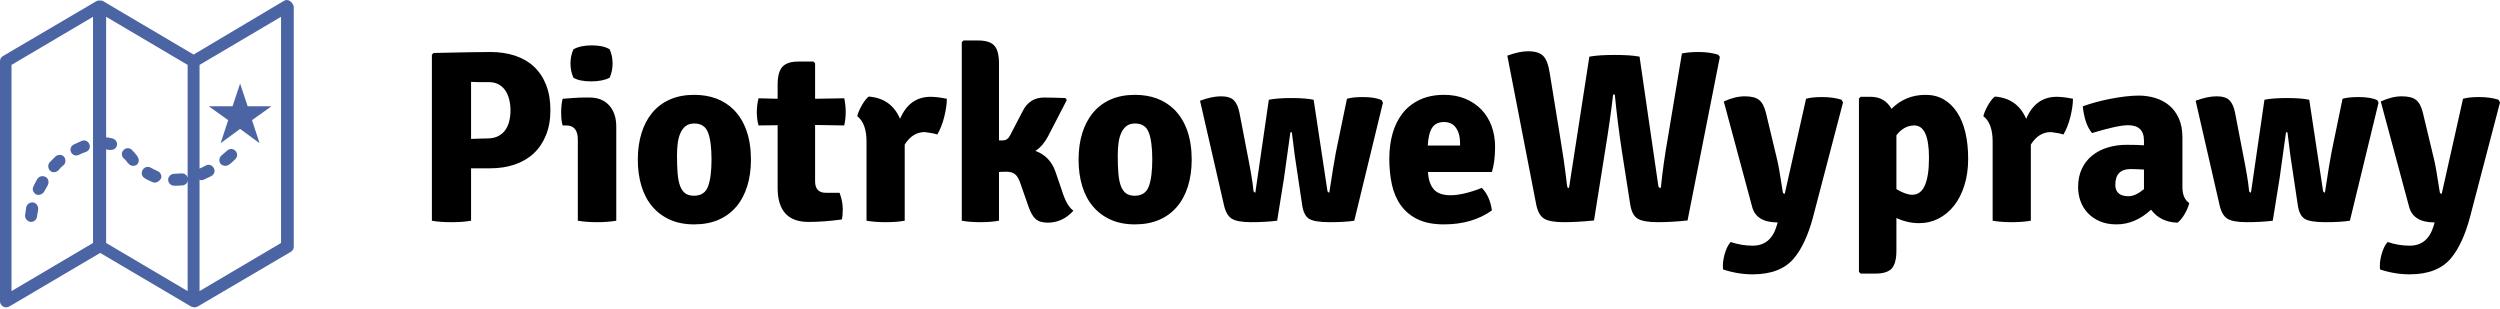 <?xml version="1.0" encoding="UTF-8"?> <svg xmlns="http://www.w3.org/2000/svg" width="429" height="53" viewBox="0 0 429 53" fill="none"><g clip-path="url(#clip0_659_13)"><path d="M49.728 0.153C49.387 -0.051 49.046 -0.051 48.705 0.153L33.22 9.362L17.736 0.222C17.531 0.085 17.326 0.085 17.122 0.085C16.917 0.085 16.712 0.085 16.508 0.222L0.477 9.635C0.136 9.84 0 10.181 0 10.522V51.723C0 52.065 0.205 52.406 0.546 52.61C0.682 52.678 0.887 52.747 1.023 52.747C1.228 52.747 1.364 52.678 1.569 52.61L17.19 43.401L32.811 52.61C32.879 52.61 32.947 52.678 33.016 52.678H33.084C33.152 52.678 33.288 52.747 33.357 52.747C33.425 52.747 33.561 52.747 33.63 52.678H33.698C33.766 52.678 33.834 52.61 33.902 52.61L49.933 43.197C50.274 42.992 50.41 42.651 50.41 42.31V1.108C50.274 0.699 50.069 0.358 49.728 0.153ZM15.962 41.696L1.978 49.95V11.136L15.962 2.882V41.696ZM18.213 2.882L32.197 11.136V49.95L18.213 41.696V2.882ZM48.227 41.696L34.243 49.95V11.136L48.227 2.882V41.696Z" fill="#4B64A4"></path><path d="M46.59 18.23L43.248 20.618L44.544 24.574L41.201 22.118L37.859 24.574L39.155 20.618L35.812 18.23H39.905L41.201 14.342L42.497 18.23H46.59Z" fill="#4B64A4"></path><path d="M5.321 38.081H5.252C4.707 38.012 4.297 37.535 4.297 36.989C4.366 36.512 4.434 36.034 4.502 35.557C4.639 35.011 5.116 34.67 5.73 34.738C6.276 34.874 6.617 35.42 6.549 35.966C6.48 36.375 6.412 36.785 6.344 37.194C6.276 37.671 5.866 38.081 5.321 38.081ZM6.617 33.442C6.48 33.442 6.344 33.442 6.207 33.374C5.73 33.101 5.457 32.487 5.73 32.01C5.935 31.6 6.139 31.123 6.412 30.713C6.685 30.236 7.299 30.099 7.845 30.372C8.322 30.645 8.459 31.259 8.186 31.805C7.981 32.146 7.776 32.555 7.572 32.896C7.367 33.237 6.958 33.442 6.617 33.442ZM29.878 31.873C29.332 31.873 28.855 31.396 28.855 30.85C28.855 30.304 29.332 29.827 29.878 29.827C30.287 29.827 30.696 29.758 31.106 29.758C31.651 29.69 32.197 30.099 32.265 30.645C32.334 31.191 31.924 31.737 31.378 31.805C30.901 31.873 30.424 31.873 29.878 31.873C29.946 31.873 29.946 31.873 29.878 31.873ZM26.535 31.327C26.399 31.327 26.262 31.327 26.194 31.259C25.717 31.055 25.239 30.85 24.83 30.577C24.352 30.304 24.148 29.69 24.489 29.145C24.762 28.667 25.376 28.462 25.921 28.803C26.262 29.008 26.604 29.145 27.013 29.349C27.558 29.554 27.831 30.168 27.627 30.645C27.354 31.055 27.013 31.327 26.535 31.327ZM34.585 30.918C34.175 30.918 33.766 30.645 33.63 30.304C33.425 29.758 33.698 29.213 34.175 28.94C34.585 28.803 34.926 28.599 35.335 28.394C35.812 28.121 36.426 28.326 36.699 28.872C36.972 29.349 36.767 29.963 36.222 30.236C35.812 30.441 35.335 30.645 34.926 30.85C34.789 30.918 34.653 30.918 34.585 30.918ZM9.277 29.554C9.004 29.554 8.8 29.486 8.595 29.281C8.186 28.872 8.186 28.258 8.527 27.848C8.868 27.507 9.209 27.166 9.55 26.825C9.959 26.484 10.641 26.484 10.982 26.893C11.324 27.303 11.324 27.985 10.914 28.326C10.573 28.599 10.3 28.872 10.027 29.213C9.823 29.417 9.55 29.554 9.277 29.554ZM38.677 28.462C38.405 28.462 38.063 28.326 37.859 28.121C37.518 27.712 37.586 27.03 37.995 26.689C38.336 26.416 38.609 26.143 38.95 25.87C39.36 25.461 39.974 25.461 40.383 25.87C40.792 26.279 40.792 26.893 40.383 27.303C40.042 27.644 39.701 27.985 39.291 28.258C39.087 28.394 38.882 28.462 38.677 28.462ZM22.852 28.462C22.511 28.462 22.238 28.326 22.033 28.053L21.897 27.917C21.692 27.644 21.488 27.371 21.215 27.166C20.805 26.757 20.805 26.143 21.215 25.734C21.624 25.325 22.238 25.325 22.647 25.734C22.988 26.075 23.261 26.416 23.534 26.757L23.602 26.893C23.943 27.371 23.875 27.985 23.398 28.326C23.261 28.394 23.056 28.462 22.852 28.462ZM13.097 26.689C12.756 26.689 12.347 26.484 12.21 26.143C11.938 25.666 12.142 25.052 12.688 24.779C13.165 24.574 13.575 24.369 14.052 24.165C14.598 23.96 15.143 24.233 15.348 24.779C15.553 25.325 15.28 25.87 14.734 26.075C14.325 26.211 13.984 26.348 13.575 26.552C13.438 26.621 13.233 26.689 13.097 26.689ZM19.032 25.734C18.963 25.734 18.895 25.734 18.759 25.734C18.418 25.666 18.009 25.597 17.599 25.597C17.053 25.597 16.576 25.12 16.644 24.506C16.712 23.892 17.122 23.483 17.736 23.551C18.281 23.551 18.759 23.619 19.305 23.756C19.85 23.892 20.191 24.438 20.055 24.983C19.919 25.461 19.509 25.734 19.032 25.734Z" fill="#4B64A4"></path><path d="M84.154 28.882H80.835V37.874C79.938 38.042 78.818 38.126 77.473 38.126C76.101 38.126 74.98 38.042 74.112 37.874V9.385L74.406 9.091C76.843 9.035 78.867 8.993 80.478 8.965C82.088 8.937 83.314 8.923 84.154 8.923C85.695 8.923 87.103 9.133 88.377 9.553C89.652 9.973 90.737 10.604 91.633 11.444C92.53 12.284 93.223 13.328 93.713 14.574C94.204 15.821 94.449 17.256 94.449 18.881C94.449 20.506 94.197 21.942 93.692 23.188C93.188 24.435 92.488 25.478 91.591 26.319C90.695 27.159 89.61 27.796 88.335 28.23C87.06 28.665 85.667 28.882 84.154 28.882ZM80.835 14.049V23.839C81.619 23.811 82.242 23.79 82.704 23.776C83.167 23.762 83.468 23.755 83.608 23.755C84.364 23.755 84.995 23.622 85.499 23.356C86.003 23.09 86.409 22.74 86.717 22.306C87.025 21.872 87.249 21.36 87.39 20.772C87.53 20.184 87.6 19.567 87.6 18.923C87.6 18.307 87.53 17.705 87.39 17.116C87.249 16.528 87.032 16.01 86.738 15.562C86.444 15.114 86.059 14.756 85.583 14.49C85.107 14.224 84.546 14.091 83.902 14.091H82.179C82.179 14.091 81.731 14.077 80.835 14.049ZM105.752 21.738V37.874C105.275 37.958 104.757 38.021 104.197 38.063C103.637 38.105 103.062 38.126 102.474 38.126C101.886 38.126 101.305 38.105 100.73 38.063C100.156 38.021 99.631 37.958 99.155 37.874V23.965C99.155 22.341 98.496 21.528 97.18 21.528H96.55C96.382 20.996 96.297 20.254 96.297 19.301C96.297 18.377 96.382 17.593 96.55 16.948C97.278 16.892 97.95 16.843 98.567 16.801C99.183 16.759 99.743 16.738 100.247 16.738H101.172C102.6 16.738 103.721 17.186 104.533 18.083C105.345 18.979 105.752 20.198 105.752 21.738ZM98.398 8.461C99.211 8.012 100.261 7.788 101.55 7.788C102.866 7.788 103.889 8.012 104.617 8.461C104.953 9.217 105.121 10.029 105.121 10.898C105.121 11.766 104.953 12.578 104.617 13.335C103.805 13.755 102.74 13.965 101.424 13.965C100.107 13.965 99.099 13.755 98.398 13.335C98.062 12.578 97.894 11.766 97.894 10.898C97.894 10.029 98.062 9.217 98.398 8.461ZM125.837 18.755C127.853 20.772 128.862 23.657 128.862 27.411C128.862 29.092 128.645 30.618 128.211 31.991C127.776 33.364 127.146 34.533 126.32 35.499C125.493 36.466 124.478 37.208 123.273 37.727C122.069 38.245 120.682 38.504 119.114 38.504C117.545 38.504 116.165 38.238 114.975 37.706C113.784 37.173 112.776 36.424 111.949 35.458C111.123 34.491 110.5 33.322 110.08 31.949C109.659 30.576 109.449 29.064 109.449 27.411C109.449 25.73 109.659 24.211 110.08 22.852C110.5 21.493 111.116 20.324 111.928 19.343C112.741 18.363 113.749 17.607 114.954 17.074C116.158 16.542 117.545 16.276 119.114 16.276C121.887 16.276 124.128 17.102 125.837 18.755ZM119.156 21.192C118.539 21.192 118.042 21.339 117.664 21.633C117.286 21.928 116.985 22.327 116.761 22.831C116.536 23.335 116.382 23.916 116.298 24.575C116.214 25.233 116.172 25.94 116.172 26.697C116.172 27.873 116.207 28.889 116.277 29.743C116.347 30.597 116.487 31.312 116.697 31.886C116.908 32.46 117.202 32.887 117.58 33.167C117.958 33.448 118.455 33.588 119.072 33.588C120.304 33.588 121.116 33.048 121.509 31.97C121.901 30.892 122.097 29.358 122.097 27.369C122.097 25.352 121.901 23.818 121.509 22.768C121.116 21.718 120.332 21.192 119.156 21.192ZM144.871 16.864C145.039 17.649 145.123 18.433 145.123 19.217C145.123 20.002 145.039 20.772 144.871 21.528L139.871 21.444V31.109C139.871 32.425 140.487 33.084 141.719 33.084H144.073C144.437 34.092 144.619 35.016 144.619 35.857C144.619 36.697 144.563 37.299 144.451 37.663C142.378 37.944 140.473 38.084 138.736 38.084C135.207 38.084 133.442 36.137 133.442 32.243V21.486L130.164 21.528C129.968 20.828 129.87 20.065 129.87 19.238C129.87 18.412 129.968 17.621 130.164 16.864L133.442 16.948V14.511C133.442 13.083 133.715 12.067 134.261 11.465C134.807 10.863 135.725 10.562 137.013 10.562H139.577L139.871 10.856V16.948L144.871 16.864ZM147.098 19.932C147.238 19.371 147.504 18.748 147.896 18.062C148.288 17.376 148.681 16.878 149.073 16.57C151.65 16.766 153.443 18.041 154.451 20.394C155.516 17.873 157.266 16.612 159.703 16.612C160.432 16.612 161.356 16.724 162.477 16.948C162.477 17.817 162.33 18.846 162.035 20.037C161.741 21.227 161.342 22.243 160.838 23.083C160.362 22.915 159.647 22.775 158.695 22.663C157.294 22.663 156.146 23.377 155.249 24.806V37.874C154.325 38.042 153.24 38.126 151.993 38.126C150.746 38.126 149.647 38.042 148.695 37.874V24.302C148.695 22.201 148.162 20.744 147.098 19.932ZM181.133 29.512L182.183 32.579C182.744 34.428 183.416 35.619 184.2 36.151C182.968 37.523 181.497 38.21 179.788 38.21C178.864 38.21 178.164 37.993 177.687 37.558C177.211 37.124 176.791 36.361 176.427 35.268L175.166 31.655C174.886 30.787 174.564 30.205 174.2 29.911C173.836 29.617 173.345 29.47 172.729 29.47C172.113 29.47 171.679 29.484 171.427 29.512V37.874C170.502 38.042 169.438 38.126 168.233 38.126C167.029 38.126 165.964 38.042 165.04 37.874V7.242L165.334 6.948H167.855C169.172 6.948 170.096 7.242 170.628 7.83C171.16 8.419 171.427 9.441 171.427 10.898V24.091H172.099C172.603 24.091 172.995 23.839 173.275 23.335L175.46 19.133C176.245 17.537 177.477 16.738 179.158 16.738C179.97 16.738 181.189 16.766 182.814 16.822L183.066 17.159L179.83 23.419C179.27 24.484 178.556 25.31 177.687 25.898C179.368 26.515 180.517 27.719 181.133 29.512ZM201.47 18.755C203.487 20.772 204.495 23.657 204.495 27.411C204.495 29.092 204.278 30.618 203.844 31.991C203.41 33.364 202.779 34.533 201.953 35.499C201.127 36.466 200.111 37.208 198.907 37.727C197.702 38.245 196.316 38.504 194.747 38.504C193.178 38.504 191.799 38.238 190.608 37.706C189.417 37.173 188.409 36.424 187.583 35.458C186.756 34.491 186.133 33.322 185.713 31.949C185.293 30.576 185.083 29.064 185.083 27.411C185.083 25.73 185.293 24.211 185.713 22.852C186.133 21.493 186.749 20.324 187.562 19.343C188.374 18.363 189.382 17.607 190.587 17.074C191.792 16.542 193.178 16.276 194.747 16.276C197.52 16.276 199.761 17.102 201.47 18.755ZM194.789 21.192C194.173 21.192 193.675 21.339 193.297 21.633C192.919 21.928 192.618 22.327 192.394 22.831C192.17 23.335 192.016 23.916 191.932 24.575C191.848 25.233 191.806 25.94 191.806 26.697C191.806 27.873 191.841 28.889 191.911 29.743C191.981 30.597 192.121 31.312 192.331 31.886C192.541 32.46 192.835 32.887 193.213 33.167C193.591 33.448 194.089 33.588 194.705 33.588C195.937 33.588 196.75 33.048 197.142 31.97C197.534 30.892 197.73 29.358 197.73 27.369C197.73 25.352 197.534 23.818 197.142 22.768C196.75 21.718 195.965 21.192 194.789 21.192ZM210 35.058L205.924 17.285C207.296 16.78 208.487 16.528 209.495 16.528C210.532 16.528 211.274 16.752 211.722 17.201C212.171 17.649 212.493 18.363 212.689 19.343L213.991 26.108C214.608 29.162 214.972 31.347 215.084 32.663C215.112 32.915 215.224 33.041 215.42 33.041L217.731 17.116C218.711 16.92 220 16.822 221.597 16.822C223.193 16.822 224.468 16.92 225.42 17.116L227.773 32.663C227.801 32.915 227.913 33.041 228.11 33.041C228.614 29.708 228.992 27.397 229.244 26.108L231.135 16.948C231.807 16.752 232.718 16.654 233.866 16.654C235.295 16.654 236.373 16.836 237.101 17.201L237.312 17.621L232.395 37.874C231.359 38.042 229.958 38.126 228.194 38.126C226.429 38.126 225.238 37.93 224.622 37.537C224.006 37.145 223.614 36.347 223.445 35.142L222.773 30.646C222.353 28.041 221.989 25.394 221.681 22.705H221.429C221.401 22.929 221.036 25.548 220.336 30.562L219.16 37.874C217.815 38.042 216.33 38.126 214.706 38.126C213.081 38.126 211.953 37.916 211.323 37.495C210.693 37.075 210.252 36.263 210 35.058ZM256.01 29.512H245.043C245.099 30.773 245.421 31.753 246.009 32.453C246.598 33.154 247.564 33.504 248.909 33.504C249.581 33.504 250.358 33.406 251.241 33.209C252.123 33.013 253.139 32.691 254.287 32.243C255.211 33.196 255.786 34.484 256.01 36.109C253.769 37.706 251.024 38.504 247.774 38.504C246.009 38.504 244.532 38.224 243.341 37.663C242.151 37.103 241.184 36.319 240.442 35.31C239.7 34.302 239.174 33.111 238.866 31.739C238.558 30.366 238.404 28.868 238.404 27.243C238.404 25.674 238.593 24.225 238.971 22.894C239.349 21.563 239.924 20.408 240.694 19.427C241.464 18.447 242.445 17.677 243.635 17.116C244.826 16.556 246.22 16.276 247.816 16.276C249.161 16.276 250.372 16.5 251.451 16.948C252.529 17.397 253.447 18.013 254.203 18.797C254.959 19.581 255.541 20.52 255.947 21.612C256.353 22.705 256.556 23.895 256.556 25.184C256.556 26.893 256.374 28.335 256.01 29.512ZM245.001 24.974H250.547V24.512C250.547 23.475 250.316 22.621 249.854 21.949C249.392 21.276 248.699 20.94 247.774 20.94C246.878 20.94 246.213 21.255 245.778 21.886C245.344 22.516 245.085 23.545 245.001 24.974ZM263.615 35.1L258.657 9.553C260.002 9.049 261.192 8.797 262.229 8.797C263.405 8.797 264.259 9.056 264.792 9.574C265.324 10.092 265.702 11.066 265.926 12.494L267.691 23.335C268.223 26.585 268.559 28.854 268.699 30.142C268.839 31.431 268.931 32.103 268.973 32.159C269.015 32.215 269.106 32.243 269.246 32.243L272.733 9.721C273.77 9.525 275.212 9.427 277.061 9.427C278.91 9.427 280.339 9.525 281.347 9.721L284.54 31.697C284.568 31.949 284.617 32.103 284.687 32.159C284.757 32.215 284.863 32.243 285.003 32.243C285.255 29.61 285.675 26.627 286.263 23.293L288.616 9.175C289.429 9.007 290.367 8.923 291.431 8.923C292.72 8.923 293.854 9.077 294.835 9.385L295.129 9.763L289.583 37.832C287.762 38.028 286.053 38.126 284.456 38.126C282.86 38.126 281.725 37.93 281.053 37.537C280.381 37.145 279.946 36.333 279.75 35.1L278.322 25.982C277.817 22.677 277.411 19.427 277.103 16.234H276.809C276.501 18.951 276.039 22.201 275.422 25.982L273.532 37.832C271.627 38.028 269.897 38.126 268.342 38.126C266.788 38.126 265.674 37.93 265.002 37.537C264.329 37.145 263.867 36.333 263.615 35.1ZM316.264 17.579L311.096 37.327C310.284 40.353 309.205 42.678 307.861 44.302C306.32 46.151 303.953 47.076 300.76 47.076C299.051 47.076 297.356 46.795 295.675 46.235C295.591 45.479 295.675 44.632 295.927 43.693C296.18 42.755 296.53 42.033 296.978 41.529C298.238 41.949 299.499 42.16 300.76 42.16C302.832 42.16 304.205 41.025 304.877 38.756L305.045 38.168C302.608 38.168 301.152 37.285 300.675 35.52L295.801 17.411C297.09 16.822 298.294 16.528 299.415 16.528C300.535 16.528 301.355 16.738 301.873 17.159C302.391 17.579 302.776 18.307 303.029 19.343L304.961 27.411C305.157 28.167 305.48 30.016 305.928 32.957C305.956 33.154 306.068 33.252 306.264 33.252L309.92 16.948C310.592 16.752 311.502 16.654 312.651 16.654C313.939 16.654 315.06 16.808 316.012 17.116L316.264 17.579ZM329.29 38.294C328.002 38.294 326.713 38 325.424 37.411V43C325.424 44.456 325.158 45.479 324.626 46.067C324.094 46.656 323.155 46.95 321.811 46.95H319.29L318.996 46.656V16.906L319.29 16.612H321.012C322.609 16.612 323.8 17.299 324.584 18.671C326.181 17.074 328.128 16.276 330.425 16.276C331.601 16.276 332.638 16.535 333.534 17.053C334.43 17.572 335.194 18.307 335.824 19.259C336.454 20.212 336.93 21.36 337.253 22.705C337.575 24.049 337.736 25.562 337.736 27.243C337.736 28.924 337.519 30.45 337.085 31.823C336.65 33.196 336.055 34.358 335.299 35.31C334.542 36.263 333.653 36.998 332.631 37.516C331.608 38.035 330.495 38.294 329.29 38.294ZM328.492 21.528C327.315 21.528 326.293 22.089 325.424 23.209V32.453C326.489 33.097 327.399 33.42 328.156 33.42C330.06 33.42 331.013 31.305 331.013 27.075C331.013 23.377 330.172 21.528 328.492 21.528ZM340.341 19.932C340.481 19.371 340.747 18.748 341.139 18.062C341.531 17.376 341.924 16.878 342.316 16.57C344.893 16.766 346.686 18.041 347.694 20.394C348.759 17.873 350.509 16.612 352.946 16.612C353.675 16.612 354.599 16.724 355.72 16.948C355.72 17.817 355.573 18.846 355.279 20.037C354.984 21.227 354.585 22.243 354.081 23.083C353.605 22.915 352.89 22.775 351.938 22.663C350.537 22.663 349.389 23.377 348.493 24.806V37.874C347.568 38.042 346.483 38.126 345.236 38.126C343.99 38.126 342.89 38.042 341.938 37.874V24.302C341.938 22.201 341.405 20.744 340.341 19.932ZM375.678 34.848C375.538 35.437 375.272 36.067 374.88 36.739C374.488 37.411 374.082 37.902 373.662 38.21C371.701 38.154 370.188 37.411 369.124 35.983C367.303 37.663 365.328 38.504 363.199 38.504C362.107 38.504 361.154 38.329 360.342 37.979C359.529 37.629 358.843 37.159 358.283 36.571C357.723 35.983 357.302 35.303 357.022 34.533C356.742 33.763 356.602 32.957 356.602 32.117C356.602 30.913 356.819 29.855 357.253 28.945C357.688 28.034 358.283 27.278 359.039 26.676C359.795 26.073 360.678 25.618 361.686 25.31C362.695 25.002 363.773 24.848 364.922 24.848C365.566 24.848 366.133 24.855 366.624 24.869C367.114 24.883 367.541 24.904 367.905 24.932V24.134C367.905 22.369 366.995 21.486 365.174 21.486C363.997 21.486 361.938 21.935 358.997 22.831C358.157 21.851 357.625 20.324 357.4 18.251C358.073 17.999 358.822 17.761 359.648 17.537C360.475 17.312 361.322 17.116 362.191 16.948C363.059 16.78 363.913 16.647 364.754 16.549C365.594 16.451 366.35 16.402 367.023 16.402C368.003 16.402 368.949 16.542 369.859 16.822C370.769 17.102 371.568 17.53 372.254 18.104C372.94 18.678 373.487 19.421 373.893 20.331C374.299 21.241 374.502 22.327 374.502 23.587V32.117C374.502 33.406 374.894 34.316 375.678 34.848ZM362.989 31.697C362.989 33.013 363.745 33.672 365.258 33.672C366.042 33.672 366.925 33.266 367.905 32.453V29.092C367.345 29.064 366.876 29.043 366.497 29.029C366.119 29.015 365.832 29.008 365.636 29.008C363.871 29.008 362.989 29.904 362.989 31.697ZM380.847 35.058L376.771 17.285C378.144 16.78 379.334 16.528 380.343 16.528C381.379 16.528 382.121 16.752 382.57 17.201C383.018 17.649 383.34 18.363 383.536 19.343L384.839 26.108C385.455 29.162 385.819 31.347 385.931 32.663C385.959 32.915 386.071 33.041 386.267 33.041L388.578 17.116C389.559 16.92 390.847 16.822 392.444 16.822C394.041 16.822 395.315 16.92 396.268 17.116L398.621 32.663C398.649 32.915 398.761 33.041 398.957 33.041C399.461 29.708 399.839 27.397 400.091 26.108L401.982 16.948C402.654 16.752 403.565 16.654 404.713 16.654C406.142 16.654 407.22 16.836 407.949 17.201L408.159 17.621L403.243 37.874C402.206 38.042 400.806 38.126 399.041 38.126C397.276 38.126 396.085 37.93 395.469 37.537C394.853 37.145 394.461 36.347 394.293 35.142L393.62 30.646C393.2 28.041 392.836 25.394 392.528 22.705H392.276C392.248 22.929 391.884 25.548 391.183 30.562L390.007 37.874C388.662 38.042 387.178 38.126 385.553 38.126C383.928 38.126 382.801 37.916 382.17 37.495C381.54 37.075 381.099 36.263 380.847 35.058ZM429 17.579L423.832 37.327C423.019 40.353 421.941 42.678 420.596 44.302C419.056 46.151 416.689 47.076 413.495 47.076C411.786 47.076 410.092 46.795 408.411 46.235C408.327 45.479 408.411 44.632 408.663 43.693C408.915 42.755 409.265 42.033 409.713 41.529C410.974 41.949 412.235 42.16 413.495 42.16C415.568 42.16 416.941 41.025 417.613 38.756L417.781 38.168C415.344 38.168 413.887 37.285 413.411 35.52L408.537 17.411C409.826 16.822 411.03 16.528 412.151 16.528C413.271 16.528 414.09 16.738 414.609 17.159C415.127 17.579 415.512 18.307 415.764 19.343L417.697 27.411C417.893 28.167 418.215 30.016 418.663 32.957C418.691 33.154 418.803 33.252 419 33.252L422.655 16.948C423.327 16.752 424.238 16.654 425.386 16.654C426.675 16.654 427.795 16.808 428.748 17.116L429 17.579Z" fill="black"></path></g><defs><clipPath id="clip0_659_13"><rect width="429" height="52.747" fill="white"></rect></clipPath></defs></svg> 
